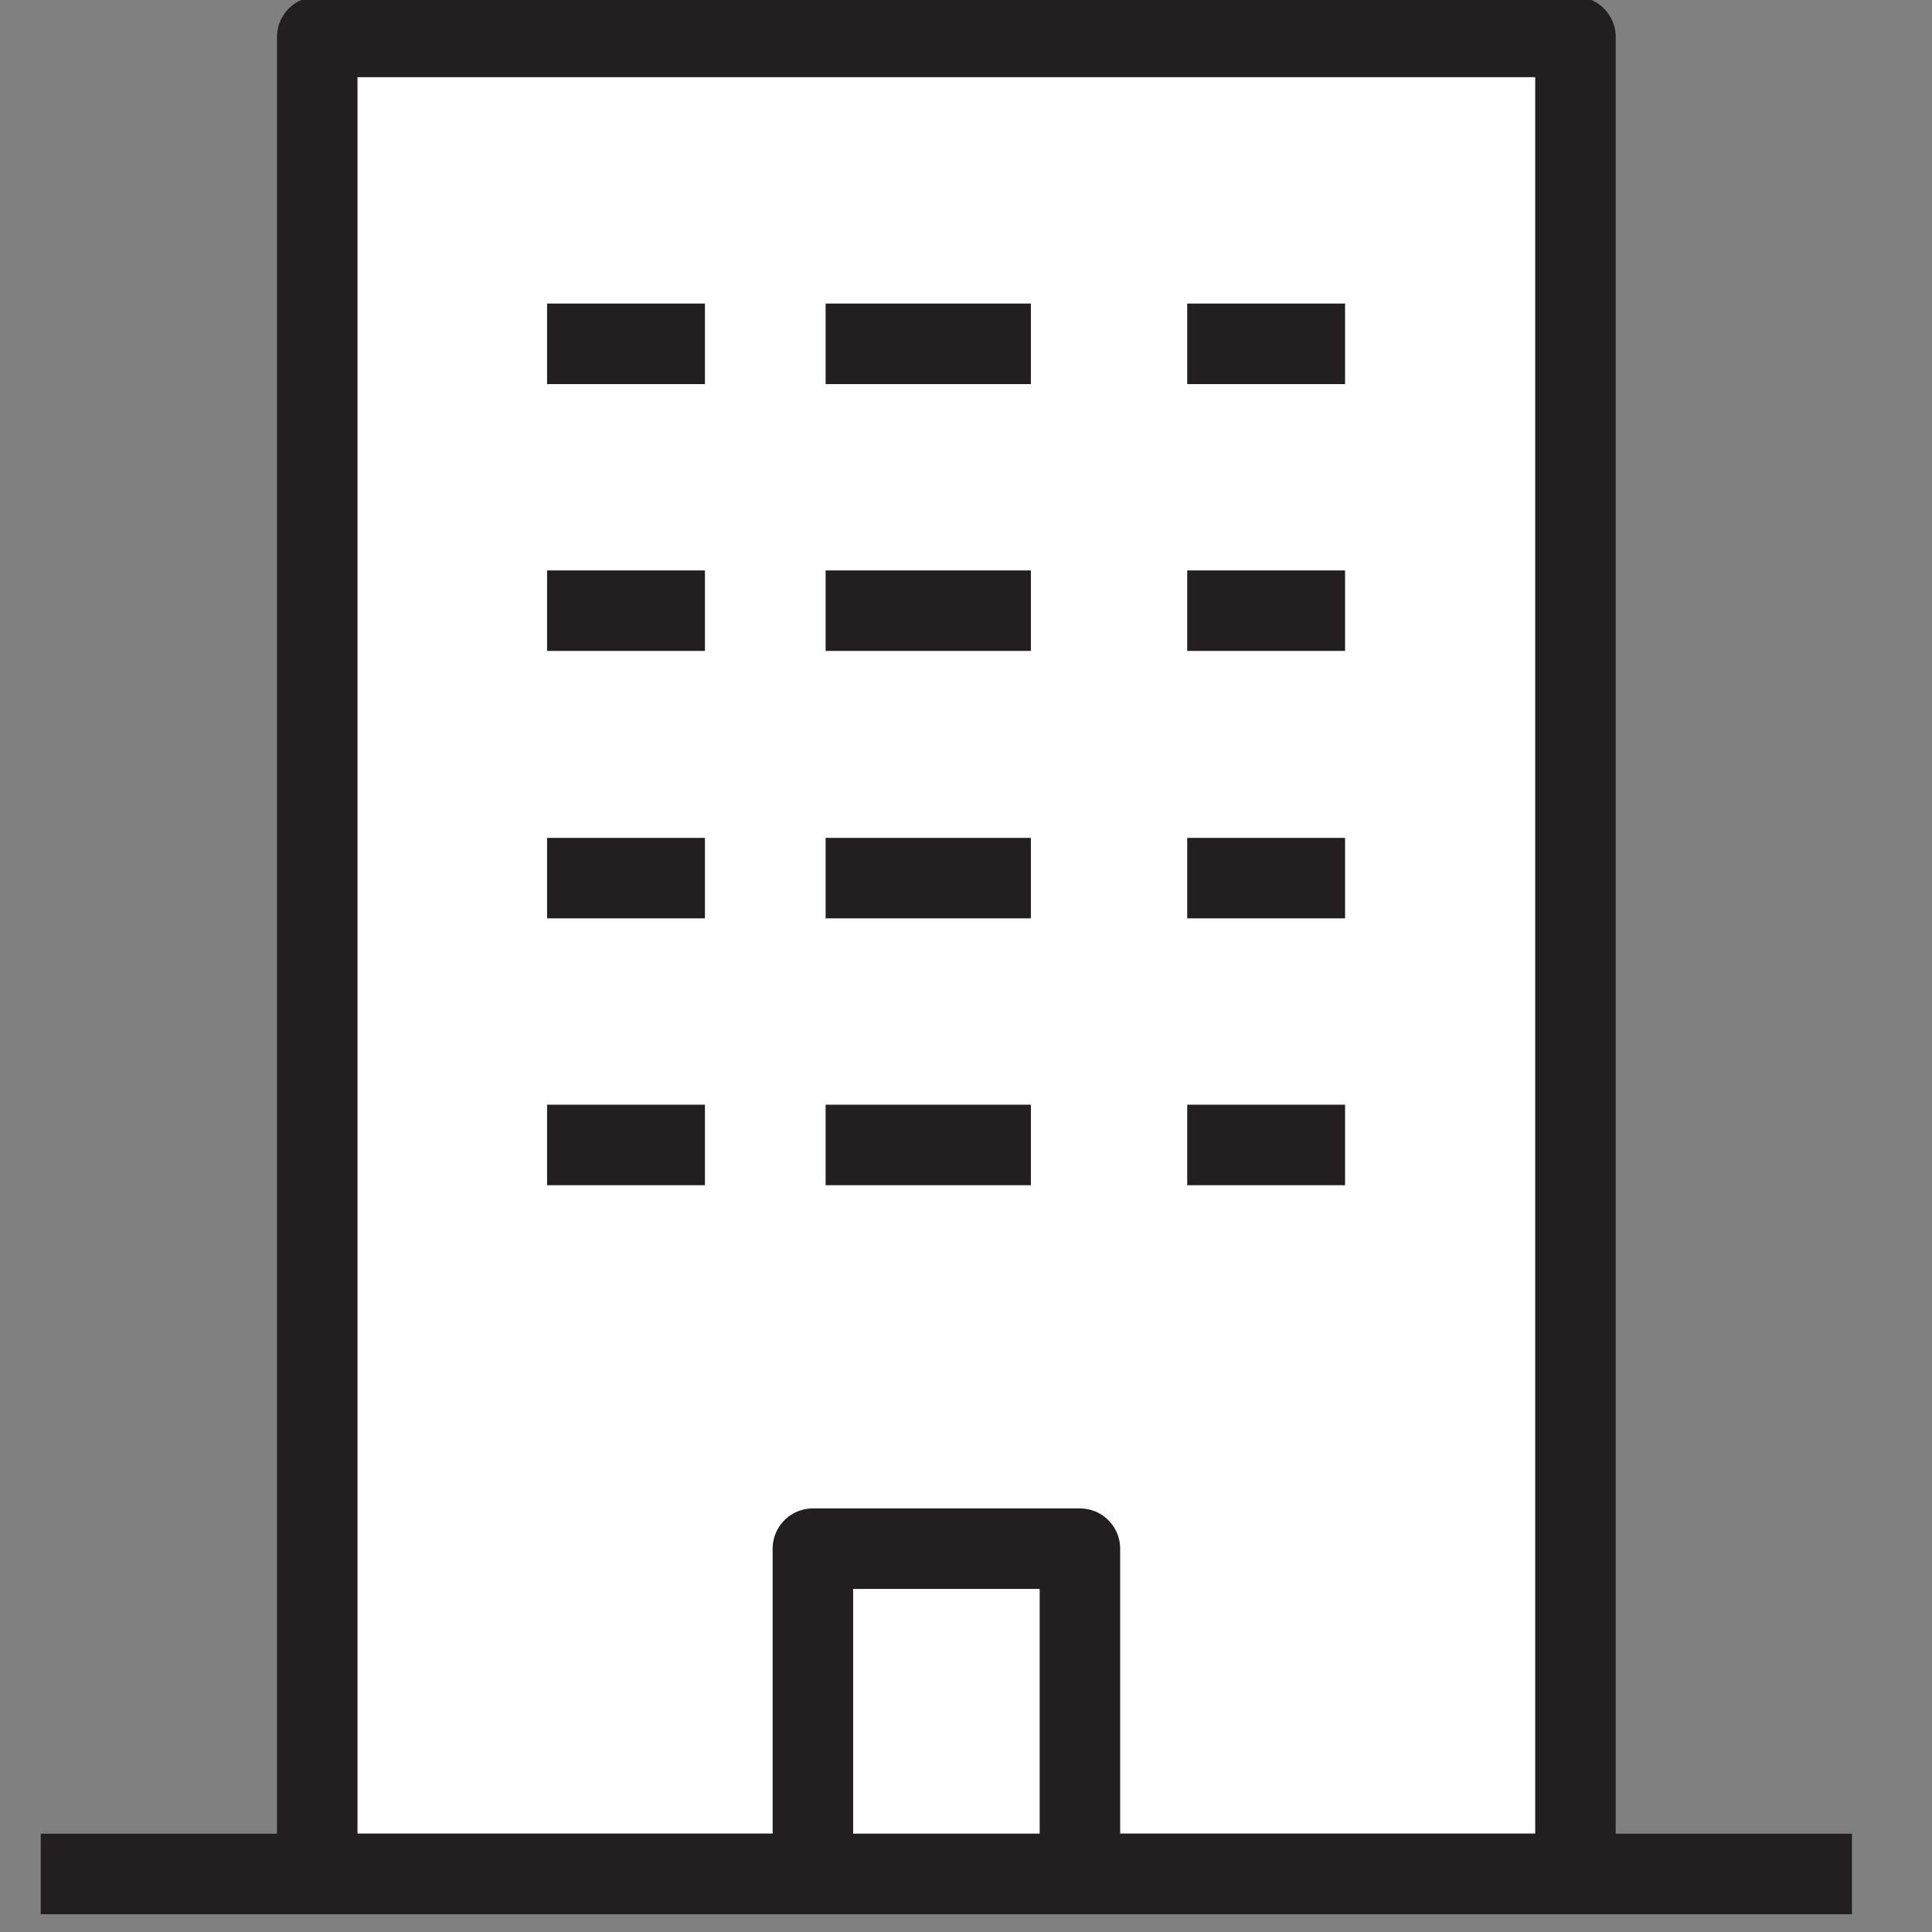 <svg width="24" height="24" viewBox="0 0 24 24" fill="none" xmlns="http://www.w3.org/2000/svg">
<rect x="0" y="0" width="24" height="24" fill="#808080" stroke="none"/>
<g clip-path="url(#clip0_350_228)">
<g clip-path="url(#clip1_350_228)">
<path d="M19.571 0.459H3.941V23.278H19.571V0.459Z" fill="white" stroke="#231F20" stroke-linejoin="round"/>
<path d="M0.506 23.279H23.006" stroke="#231F20" stroke-linejoin="bevel"/>
<path d="M13.415 19.238H10.098V23.278H13.415V19.238Z" fill="white" stroke="#231F20" stroke-linejoin="round"/>
<path d="M6.796 4.271H8.757" stroke="#231F20" stroke-linejoin="bevel"/>
<path d="M10.256 4.271H13.252" stroke="#231F20" stroke-linejoin="bevel" stroke-dasharray="2.55 2.55"/>
<path d="M14.748 4.271H16.709" stroke="#231F20" stroke-linejoin="bevel"/>
<path d="M6.796 7.586H8.757" stroke="#231F20" stroke-linejoin="bevel"/>
<path d="M10.256 7.586H13.252" stroke="#231F20" stroke-linejoin="bevel" stroke-dasharray="2.55 2.55"/>
<path d="M14.748 7.586H16.709" stroke="#231F20" stroke-linejoin="bevel"/>
<path d="M6.796 10.908H8.757" stroke="#231F20" stroke-linejoin="bevel"/>
<path d="M10.256 10.908H13.252" stroke="#231F20" stroke-linejoin="bevel" stroke-dasharray="2.55 2.55"/>
<path d="M14.748 10.908H16.709" stroke="#231F20" stroke-linejoin="bevel"/>
<path d="M6.796 14.223H8.757" stroke="#231F20" stroke-linejoin="bevel"/>
<path d="M10.256 14.223H13.252" stroke="#231F20" stroke-linejoin="bevel" stroke-dasharray="2.55 2.55"/>
<path d="M14.748 14.223H16.709" stroke="#231F20" stroke-linejoin="bevel"/>
</g>
</g>
<defs>
<clipPath id="clip0_350_228">
<rect width="24" height="24" fill="white"/>
</clipPath>
<clipPath id="clip1_350_228">
<rect width="22.5" height="24" fill="white" transform="translate(0.506 -0.131)"/>
</clipPath>
</defs>
</svg>
